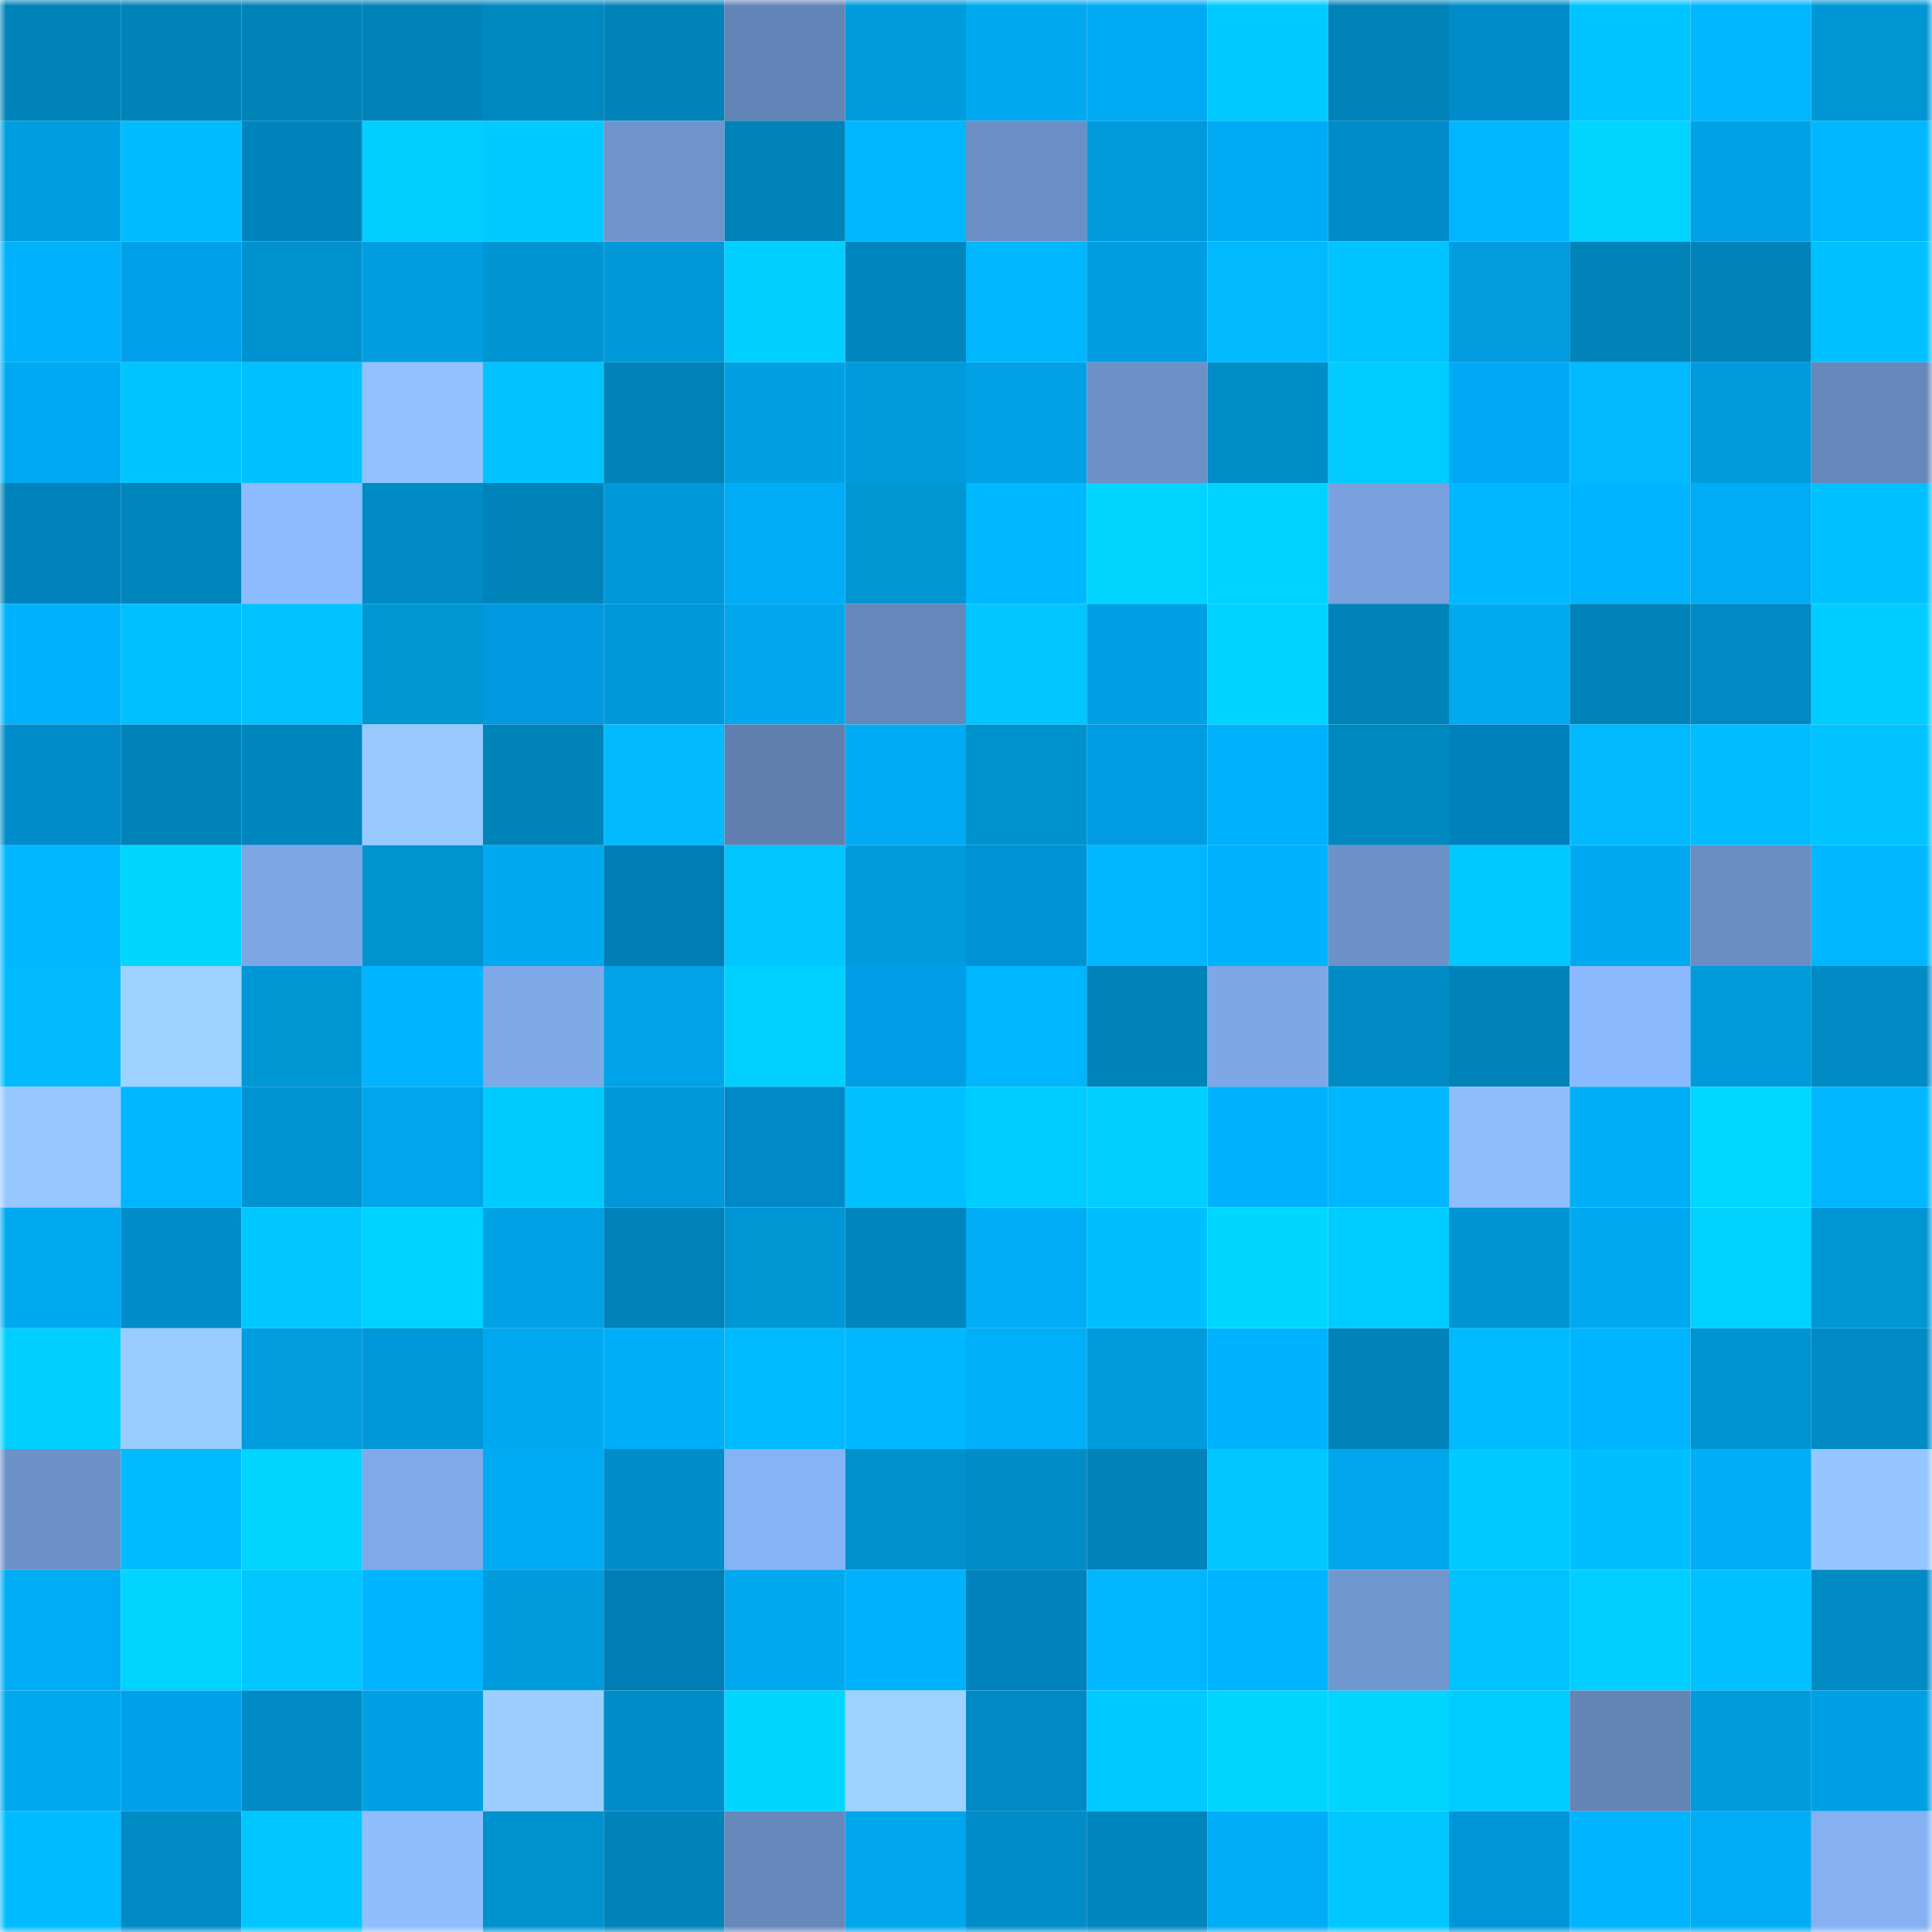 <svg viewBox="0 0 160 160" fill="none" role="img" xmlns="http://www.w3.org/2000/svg" width="240" height="240" name="ens%2Cdenise1354.eth"><mask id="1510628316" mask-type="alpha" maskUnits="userSpaceOnUse" x="0" y="0" width="160" height="160"><rect width="160" height="160" fill="#FFFFFF"></rect></mask><g mask="url(#1510628316)"><rect x="0" y="0" width="10" height="10" fill="#0083b9"></rect><rect x="10" y="0" width="10" height="10" fill="#0083b9"></rect><rect x="20" y="0" width="10" height="10" fill="#0083b9"></rect><rect x="30" y="0" width="10" height="10" fill="#0083b9"></rect><rect x="40" y="0" width="10" height="10" fill="#0088c1"></rect><rect x="50" y="0" width="10" height="10" fill="#0083b9"></rect><rect x="60" y="0" width="10" height="10" fill="#6384b6"></rect><rect x="70" y="0" width="10" height="10" fill="#009bdc"></rect><rect x="80" y="0" width="10" height="10" fill="#00a9f0"></rect><rect x="90" y="0" width="10" height="10" fill="#00abf3"></rect><rect x="100" y="0" width="10" height="10" fill="#00caff"></rect><rect x="110" y="0" width="10" height="10" fill="#0083b9"></rect><rect x="120" y="0" width="10" height="10" fill="#008bca"></rect><rect x="130" y="0" width="10" height="10" fill="#00c4ff"></rect><rect x="140" y="0" width="10" height="10" fill="#00b6ff"></rect><rect x="150" y="0" width="10" height="10" fill="#0096d4"></rect><rect x="0" y="10" width="10" height="10" fill="#009ee0"></rect><rect x="10" y="10" width="10" height="10" fill="#00bcff"></rect><rect x="20" y="10" width="10" height="10" fill="#0084bc"></rect><rect x="30" y="10" width="10" height="10" fill="#00cfff"></rect><rect x="40" y="10" width="10" height="10" fill="#00caff"></rect><rect x="50" y="10" width="10" height="10" fill="#6f94cb"></rect><rect x="60" y="10" width="10" height="10" fill="#0083b9"></rect><rect x="70" y="10" width="10" height="10" fill="#00b6ff"></rect><rect x="80" y="10" width="10" height="10" fill="#6b8fc4"></rect><rect x="90" y="10" width="10" height="10" fill="#009bdc"></rect><rect x="100" y="10" width="10" height="10" fill="#00abf3"></rect><rect x="110" y="10" width="10" height="10" fill="#008ccb"></rect><rect x="120" y="10" width="10" height="10" fill="#00b6ff"></rect><rect x="130" y="10" width="10" height="10" fill="#00d4ff"></rect><rect x="140" y="10" width="10" height="10" fill="#00a2e6"></rect><rect x="150" y="10" width="10" height="10" fill="#00b6ff"></rect><rect x="0" y="20" width="10" height="10" fill="#00b1fb"></rect><rect x="10" y="20" width="10" height="10" fill="#00a1ea"></rect><rect x="20" y="20" width="10" height="10" fill="#0092cf"></rect><rect x="30" y="20" width="10" height="10" fill="#009ee0"></rect><rect x="40" y="20" width="10" height="10" fill="#0094d2"></rect><rect x="50" y="20" width="10" height="10" fill="#0098d8"></rect><rect x="60" y="20" width="10" height="10" fill="#00cfff"></rect><rect x="70" y="20" width="10" height="10" fill="#0085bd"></rect><rect x="80" y="20" width="10" height="10" fill="#00b7ff"></rect><rect x="90" y="20" width="10" height="10" fill="#009ee0"></rect><rect x="100" y="20" width="10" height="10" fill="#00b9ff"></rect><rect x="110" y="20" width="10" height="10" fill="#00c4ff"></rect><rect x="120" y="20" width="10" height="10" fill="#009cdd"></rect><rect x="130" y="20" width="10" height="10" fill="#0083b9"></rect><rect x="140" y="20" width="10" height="10" fill="#0083b9"></rect><rect x="150" y="20" width="10" height="10" fill="#00c1ff"></rect><rect x="0" y="30" width="10" height="10" fill="#00aaf2"></rect><rect x="10" y="30" width="10" height="10" fill="#00c4ff"></rect><rect x="20" y="30" width="10" height="10" fill="#00c1ff"></rect><rect x="30" y="30" width="10" height="10" fill="#91c1ff"></rect><rect x="40" y="30" width="10" height="10" fill="#00c3ff"></rect><rect x="50" y="30" width="10" height="10" fill="#0083b9"></rect><rect x="60" y="30" width="10" height="10" fill="#00a0e2"></rect><rect x="70" y="30" width="10" height="10" fill="#009bdc"></rect><rect x="80" y="30" width="10" height="10" fill="#00a2e5"></rect><rect x="90" y="30" width="10" height="10" fill="#6d91c7"></rect><rect x="100" y="30" width="10" height="10" fill="#008ec9"></rect><rect x="110" y="30" width="10" height="10" fill="#00ccff"></rect><rect x="120" y="30" width="10" height="10" fill="#00a9f6"></rect><rect x="130" y="30" width="10" height="10" fill="#00b9ff"></rect><rect x="140" y="30" width="10" height="10" fill="#009bdc"></rect><rect x="150" y="30" width="10" height="10" fill="#6587b9"></rect><rect x="0" y="40" width="10" height="10" fill="#0084bb"></rect><rect x="10" y="40" width="10" height="10" fill="#0085bd"></rect><rect x="20" y="40" width="10" height="10" fill="#8dbbff"></rect><rect x="30" y="40" width="10" height="10" fill="#008bc5"></rect><rect x="40" y="40" width="10" height="10" fill="#0083b9"></rect><rect x="50" y="40" width="10" height="10" fill="#0098d8"></rect><rect x="60" y="40" width="10" height="10" fill="#00acf5"></rect><rect x="70" y="40" width="10" height="10" fill="#0096d4"></rect><rect x="80" y="40" width="10" height="10" fill="#00b8ff"></rect><rect x="90" y="40" width="10" height="10" fill="#00d4ff"></rect><rect x="100" y="40" width="10" height="10" fill="#00d2ff"></rect><rect x="110" y="40" width="10" height="10" fill="#79a1dd"></rect><rect x="120" y="40" width="10" height="10" fill="#00b8ff"></rect><rect x="130" y="40" width="10" height="10" fill="#00b4ff"></rect><rect x="140" y="40" width="10" height="10" fill="#00acf4"></rect><rect x="150" y="40" width="10" height="10" fill="#00c1ff"></rect><rect x="0" y="50" width="10" height="10" fill="#00b1fb"></rect><rect x="10" y="50" width="10" height="10" fill="#00c0ff"></rect><rect x="20" y="50" width="10" height="10" fill="#00c2ff"></rect><rect x="30" y="50" width="10" height="10" fill="#0096d4"></rect><rect x="40" y="50" width="10" height="10" fill="#0099df"></rect><rect x="50" y="50" width="10" height="10" fill="#0098d8"></rect><rect x="60" y="50" width="10" height="10" fill="#00a7ed"></rect><rect x="70" y="50" width="10" height="10" fill="#6587b9"></rect><rect x="80" y="50" width="10" height="10" fill="#00c6ff"></rect><rect x="90" y="50" width="10" height="10" fill="#00a1e4"></rect><rect x="100" y="50" width="10" height="10" fill="#00d3ff"></rect><rect x="110" y="50" width="10" height="10" fill="#0083b9"></rect><rect x="120" y="50" width="10" height="10" fill="#00aaf1"></rect><rect x="130" y="50" width="10" height="10" fill="#0083b9"></rect><rect x="140" y="50" width="10" height="10" fill="#0089c2"></rect><rect x="150" y="50" width="10" height="10" fill="#00ccff"></rect><rect x="0" y="60" width="10" height="10" fill="#008ccb"></rect><rect x="10" y="60" width="10" height="10" fill="#0083b9"></rect><rect x="20" y="60" width="10" height="10" fill="#0086bf"></rect><rect x="30" y="60" width="10" height="10" fill="#97c9ff"></rect><rect x="40" y="60" width="10" height="10" fill="#0083b9"></rect><rect x="50" y="60" width="10" height="10" fill="#00b9ff"></rect><rect x="60" y="60" width="10" height="10" fill="#607faf"></rect><rect x="70" y="60" width="10" height="10" fill="#00abf3"></rect><rect x="80" y="60" width="10" height="10" fill="#0092cf"></rect><rect x="90" y="60" width="10" height="10" fill="#009ce2"></rect><rect x="100" y="60" width="10" height="10" fill="#00b1fc"></rect><rect x="110" y="60" width="10" height="10" fill="#0088c1"></rect><rect x="120" y="60" width="10" height="10" fill="#0081bc"></rect><rect x="130" y="60" width="10" height="10" fill="#00b9ff"></rect><rect x="140" y="60" width="10" height="10" fill="#00bdff"></rect><rect x="150" y="60" width="10" height="10" fill="#00c3ff"></rect><rect x="0" y="70" width="10" height="10" fill="#00b8ff"></rect><rect x="10" y="70" width="10" height="10" fill="#00d7ff"></rect><rect x="20" y="70" width="10" height="10" fill="#7da6e4"></rect><rect x="30" y="70" width="10" height="10" fill="#0093d0"></rect><rect x="40" y="70" width="10" height="10" fill="#00a9f0"></rect><rect x="50" y="70" width="10" height="10" fill="#007db5"></rect><rect x="60" y="70" width="10" height="10" fill="#00c6ff"></rect><rect x="70" y="70" width="10" height="10" fill="#009bdc"></rect><rect x="80" y="70" width="10" height="10" fill="#0092d4"></rect><rect x="90" y="70" width="10" height="10" fill="#00b6ff"></rect><rect x="100" y="70" width="10" height="10" fill="#00b3ff"></rect><rect x="110" y="70" width="10" height="10" fill="#6d91c7"></rect><rect x="120" y="70" width="10" height="10" fill="#00c9ff"></rect><rect x="130" y="70" width="10" height="10" fill="#00a9ef"></rect><rect x="140" y="70" width="10" height="10" fill="#6a8dc2"></rect><rect x="150" y="70" width="10" height="10" fill="#00b6ff"></rect><rect x="0" y="80" width="10" height="10" fill="#00b9ff"></rect><rect x="10" y="80" width="10" height="10" fill="#9dd1ff"></rect><rect x="20" y="80" width="10" height="10" fill="#0097d7"></rect><rect x="30" y="80" width="10" height="10" fill="#00b4ff"></rect><rect x="40" y="80" width="10" height="10" fill="#7ea8e6"></rect><rect x="50" y="80" width="10" height="10" fill="#00a3e8"></rect><rect x="60" y="80" width="10" height="10" fill="#00d0ff"></rect><rect x="70" y="80" width="10" height="10" fill="#009ee6"></rect><rect x="80" y="80" width="10" height="10" fill="#00b6ff"></rect><rect x="90" y="80" width="10" height="10" fill="#0083b9"></rect><rect x="100" y="80" width="10" height="10" fill="#7da7e5"></rect><rect x="110" y="80" width="10" height="10" fill="#008bc5"></rect><rect x="120" y="80" width="10" height="10" fill="#0083b9"></rect><rect x="130" y="80" width="10" height="10" fill="#8bb9fe"></rect><rect x="140" y="80" width="10" height="10" fill="#009adb"></rect><rect x="150" y="80" width="10" height="10" fill="#008bc5"></rect><rect x="0" y="90" width="10" height="10" fill="#96c7ff"></rect><rect x="10" y="90" width="10" height="10" fill="#00b6ff"></rect><rect x="20" y="90" width="10" height="10" fill="#0094d2"></rect><rect x="30" y="90" width="10" height="10" fill="#00a6ec"></rect><rect x="40" y="90" width="10" height="10" fill="#00cbff"></rect><rect x="50" y="90" width="10" height="10" fill="#0098d8"></rect><rect x="60" y="90" width="10" height="10" fill="#0089c6"></rect><rect x="70" y="90" width="10" height="10" fill="#00c1ff"></rect><rect x="80" y="90" width="10" height="10" fill="#00cdff"></rect><rect x="90" y="90" width="10" height="10" fill="#00cfff"></rect><rect x="100" y="90" width="10" height="10" fill="#00b1fc"></rect><rect x="110" y="90" width="10" height="10" fill="#00b6ff"></rect><rect x="120" y="90" width="10" height="10" fill="#8fbeff"></rect><rect x="130" y="90" width="10" height="10" fill="#00aef7"></rect><rect x="140" y="90" width="10" height="10" fill="#00d8ff"></rect><rect x="150" y="90" width="10" height="10" fill="#00b6ff"></rect><rect x="0" y="100" width="10" height="10" fill="#00aaf1"></rect><rect x="10" y="100" width="10" height="10" fill="#008dc9"></rect><rect x="20" y="100" width="10" height="10" fill="#00c7ff"></rect><rect x="30" y="100" width="10" height="10" fill="#00d2ff"></rect><rect x="40" y="100" width="10" height="10" fill="#00a2e5"></rect><rect x="50" y="100" width="10" height="10" fill="#0083b9"></rect><rect x="60" y="100" width="10" height="10" fill="#0096d5"></rect><rect x="70" y="100" width="10" height="10" fill="#0085bd"></rect><rect x="80" y="100" width="10" height="10" fill="#00adf6"></rect><rect x="90" y="100" width="10" height="10" fill="#00bfff"></rect><rect x="100" y="100" width="10" height="10" fill="#00d7ff"></rect><rect x="110" y="100" width="10" height="10" fill="#00ccff"></rect><rect x="120" y="100" width="10" height="10" fill="#0094d2"></rect><rect x="130" y="100" width="10" height="10" fill="#00a9ef"></rect><rect x="140" y="100" width="10" height="10" fill="#00d1ff"></rect><rect x="150" y="100" width="10" height="10" fill="#0096d4"></rect><rect x="0" y="110" width="10" height="10" fill="#00cfff"></rect><rect x="10" y="110" width="10" height="10" fill="#99ccff"></rect><rect x="20" y="110" width="10" height="10" fill="#009cde"></rect><rect x="30" y="110" width="10" height="10" fill="#0098d8"></rect><rect x="40" y="110" width="10" height="10" fill="#00a9ef"></rect><rect x="50" y="110" width="10" height="10" fill="#00aef7"></rect><rect x="60" y="110" width="10" height="10" fill="#00baff"></rect><rect x="70" y="110" width="10" height="10" fill="#00b8ff"></rect><rect x="80" y="110" width="10" height="10" fill="#00aff8"></rect><rect x="90" y="110" width="10" height="10" fill="#009bdc"></rect><rect x="100" y="110" width="10" height="10" fill="#00b3fe"></rect><rect x="110" y="110" width="10" height="10" fill="#0083b9"></rect><rect x="120" y="110" width="10" height="10" fill="#00baff"></rect><rect x="130" y="110" width="10" height="10" fill="#00b4ff"></rect><rect x="140" y="110" width="10" height="10" fill="#0094d2"></rect><rect x="150" y="110" width="10" height="10" fill="#008bc5"></rect><rect x="0" y="120" width="10" height="10" fill="#6d92c8"></rect><rect x="10" y="120" width="10" height="10" fill="#00bcff"></rect><rect x="20" y="120" width="10" height="10" fill="#00d4ff"></rect><rect x="30" y="120" width="10" height="10" fill="#7fa9e8"></rect><rect x="40" y="120" width="10" height="10" fill="#00abf3"></rect><rect x="50" y="120" width="10" height="10" fill="#008dc9"></rect><rect x="60" y="120" width="10" height="10" fill="#86b3f5"></rect><rect x="70" y="120" width="10" height="10" fill="#0090cd"></rect><rect x="80" y="120" width="10" height="10" fill="#008cc6"></rect><rect x="90" y="120" width="10" height="10" fill="#0083b9"></rect><rect x="100" y="120" width="10" height="10" fill="#00c7ff"></rect><rect x="110" y="120" width="10" height="10" fill="#00a6ec"></rect><rect x="120" y="120" width="10" height="10" fill="#00caff"></rect><rect x="130" y="120" width="10" height="10" fill="#00bfff"></rect><rect x="140" y="120" width="10" height="10" fill="#00adf6"></rect><rect x="150" y="120" width="10" height="10" fill="#95c6ff"></rect><rect x="0" y="130" width="10" height="10" fill="#00acf4"></rect><rect x="10" y="130" width="10" height="10" fill="#00d4ff"></rect><rect x="20" y="130" width="10" height="10" fill="#00c6ff"></rect><rect x="30" y="130" width="10" height="10" fill="#00b4ff"></rect><rect x="40" y="130" width="10" height="10" fill="#009bdc"></rect><rect x="50" y="130" width="10" height="10" fill="#007db5"></rect><rect x="60" y="130" width="10" height="10" fill="#00a8ef"></rect><rect x="70" y="130" width="10" height="10" fill="#00b1fb"></rect><rect x="80" y="130" width="10" height="10" fill="#0082bc"></rect><rect x="90" y="130" width="10" height="10" fill="#00b6ff"></rect><rect x="100" y="130" width="10" height="10" fill="#00b4ff"></rect><rect x="110" y="130" width="10" height="10" fill="#7197cf"></rect><rect x="120" y="130" width="10" height="10" fill="#00c2ff"></rect><rect x="130" y="130" width="10" height="10" fill="#00cfff"></rect><rect x="140" y="130" width="10" height="10" fill="#00c1ff"></rect><rect x="150" y="130" width="10" height="10" fill="#008bc5"></rect><rect x="0" y="140" width="10" height="10" fill="#00a8ef"></rect><rect x="10" y="140" width="10" height="10" fill="#00a1ea"></rect><rect x="20" y="140" width="10" height="10" fill="#008bc6"></rect><rect x="30" y="140" width="10" height="10" fill="#00a1e4"></rect><rect x="40" y="140" width="10" height="10" fill="#9ccfff"></rect><rect x="50" y="140" width="10" height="10" fill="#008dc9"></rect><rect x="60" y="140" width="10" height="10" fill="#00d7ff"></rect><rect x="70" y="140" width="10" height="10" fill="#9dd1ff"></rect><rect x="80" y="140" width="10" height="10" fill="#008ac4"></rect><rect x="90" y="140" width="10" height="10" fill="#00c9ff"></rect><rect x="100" y="140" width="10" height="10" fill="#00d5ff"></rect><rect x="110" y="140" width="10" height="10" fill="#00d4ff"></rect><rect x="120" y="140" width="10" height="10" fill="#00ccff"></rect><rect x="130" y="140" width="10" height="10" fill="#6384b5"></rect><rect x="140" y="140" width="10" height="10" fill="#009bdc"></rect><rect x="150" y="140" width="10" height="10" fill="#00a1e4"></rect><rect x="0" y="150" width="10" height="10" fill="#00bbff"></rect><rect x="10" y="150" width="10" height="10" fill="#008bc5"></rect><rect x="20" y="150" width="10" height="10" fill="#00c6ff"></rect><rect x="30" y="150" width="10" height="10" fill="#8fbeff"></rect><rect x="40" y="150" width="10" height="10" fill="#0092cf"></rect><rect x="50" y="150" width="10" height="10" fill="#0083b9"></rect><rect x="60" y="150" width="10" height="10" fill="#6688bb"></rect><rect x="70" y="150" width="10" height="10" fill="#00a6ec"></rect><rect x="80" y="150" width="10" height="10" fill="#008dc9"></rect><rect x="90" y="150" width="10" height="10" fill="#0085bd"></rect><rect x="100" y="150" width="10" height="10" fill="#00acf5"></rect><rect x="110" y="150" width="10" height="10" fill="#00c7ff"></rect><rect x="120" y="150" width="10" height="10" fill="#0095d8"></rect><rect x="130" y="150" width="10" height="10" fill="#00b4ff"></rect><rect x="140" y="150" width="10" height="10" fill="#00adf5"></rect><rect x="150" y="150" width="10" height="10" fill="#85b1f3"></rect></g></svg>